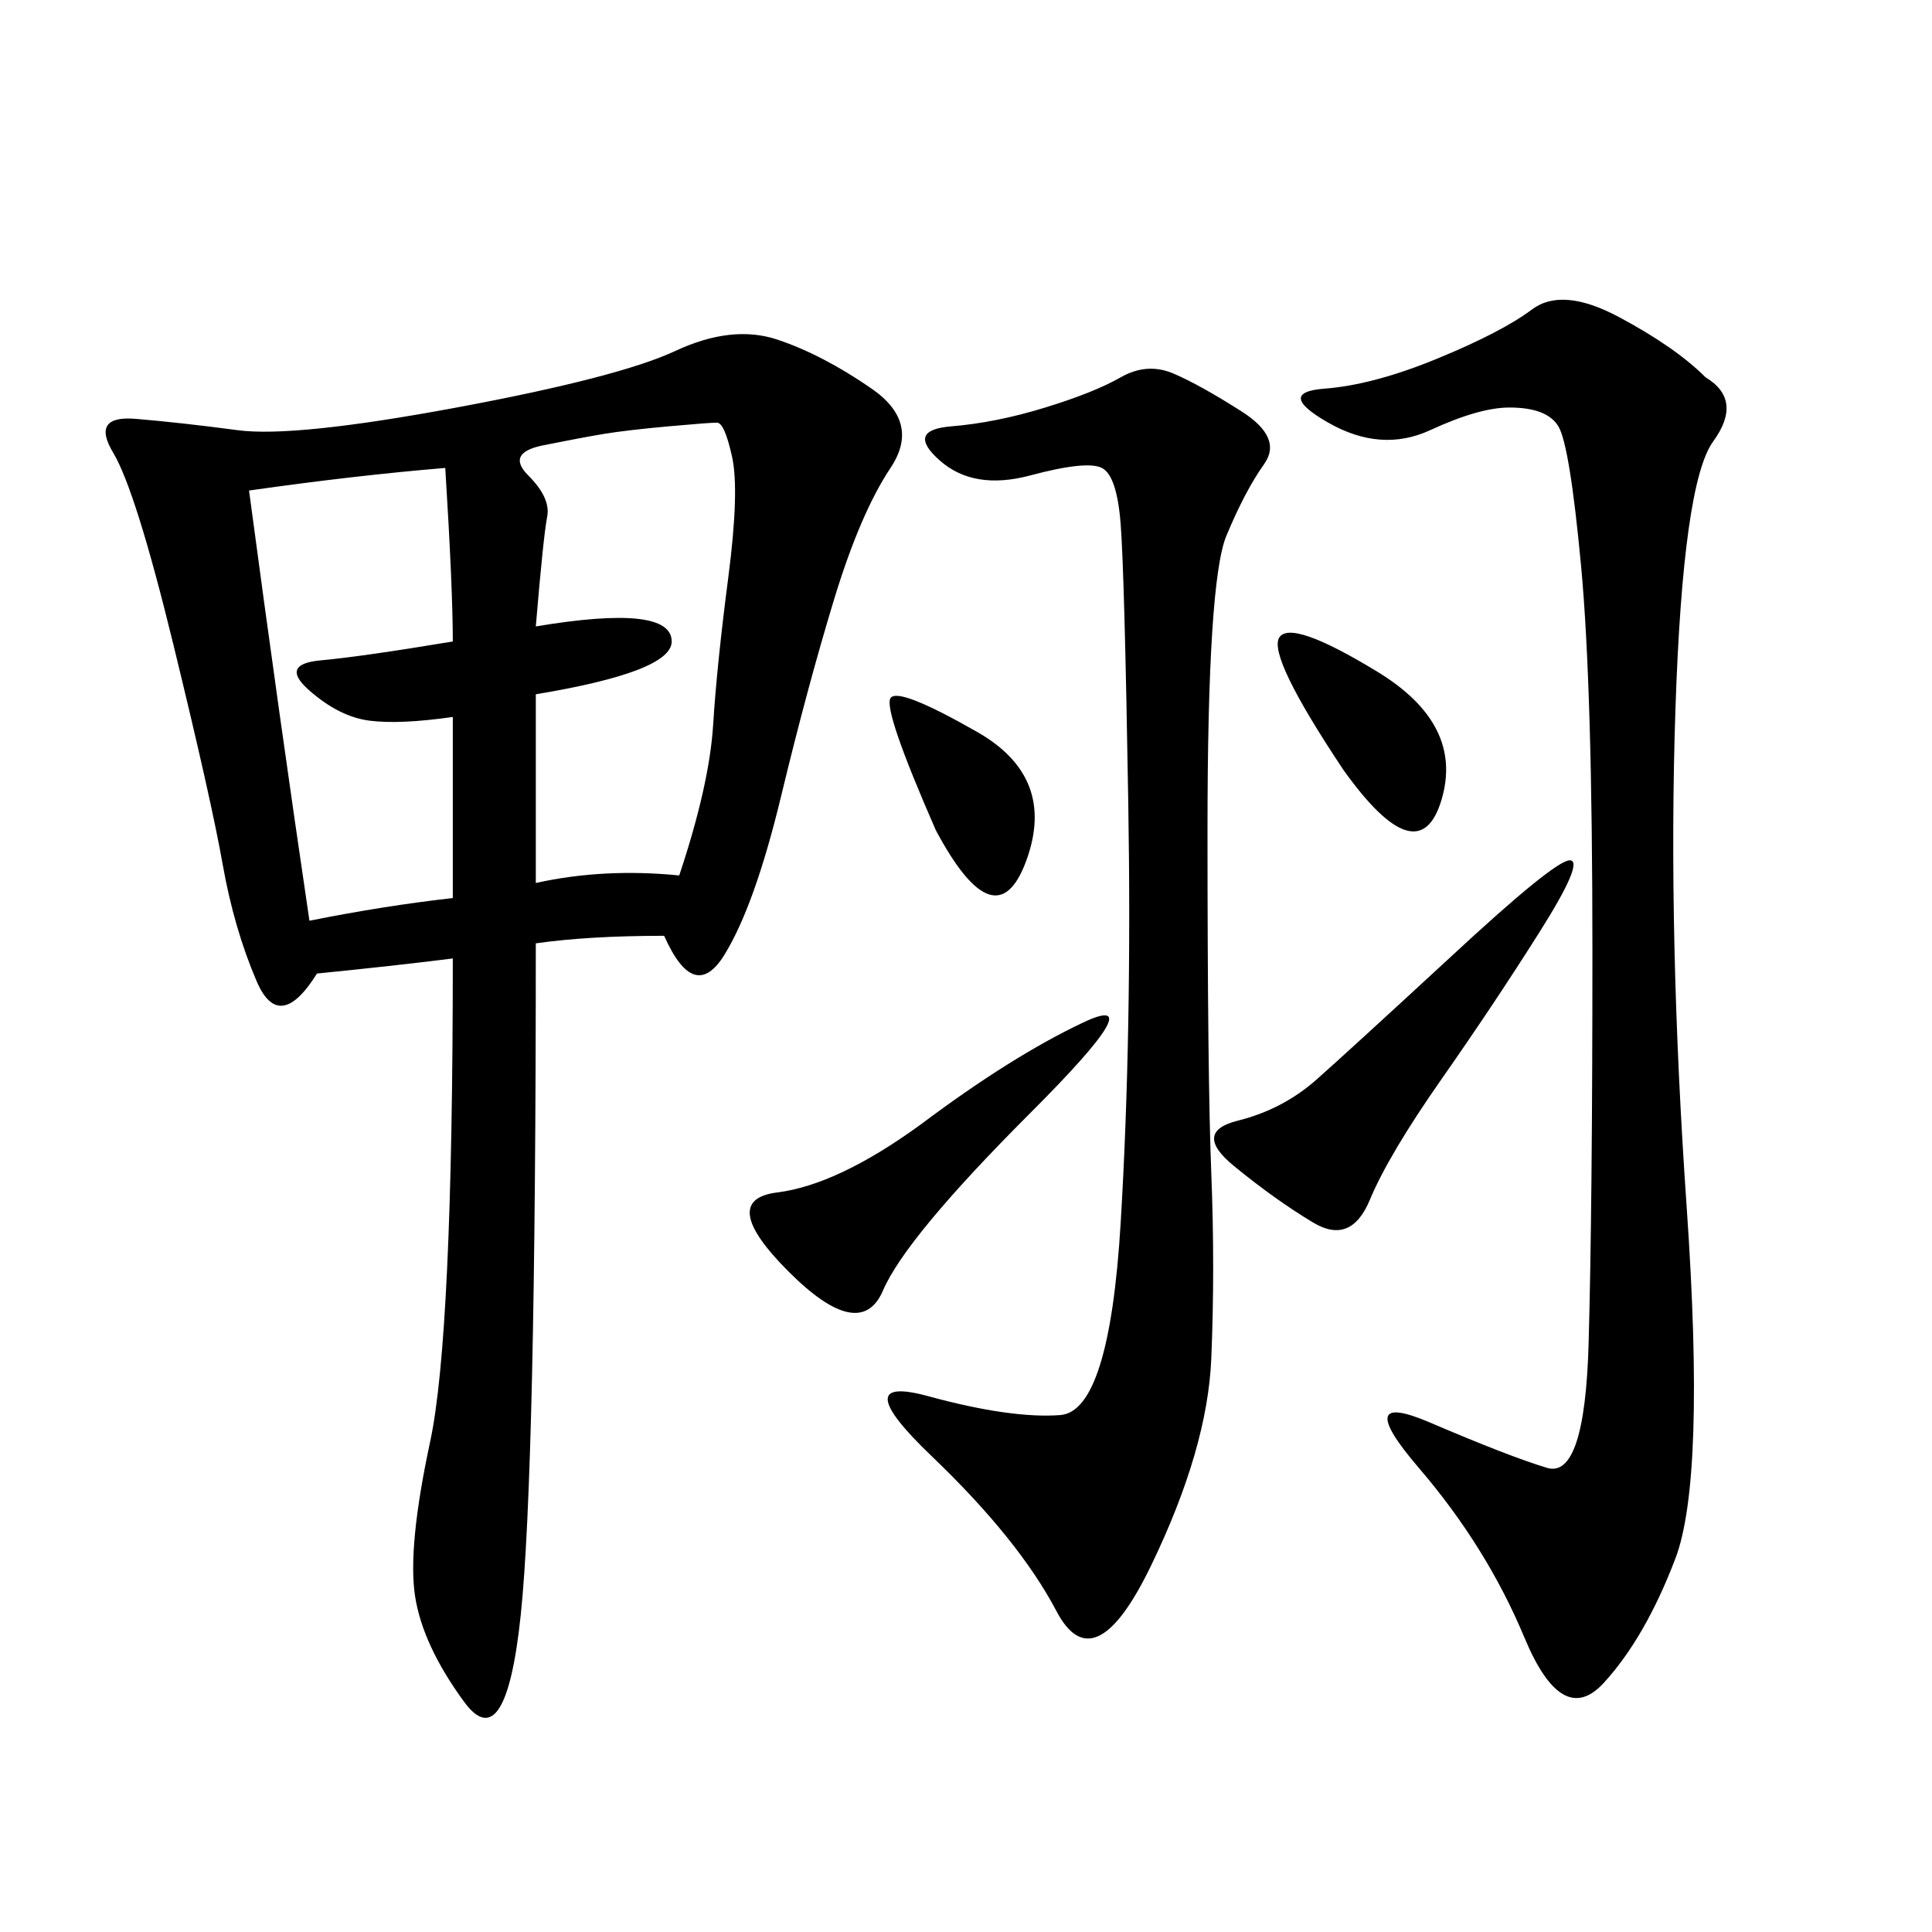 <svg xmlns="http://www.w3.org/2000/svg" xmlns:xlink="http://www.w3.org/1999/xlink" width="300" height="300"><path d="M103.13 145.31Q91.41 145.31 83.20 146.48L83.20 146.48Q83.20 228.52 80.86 250.78Q78.52 273.05 72.07 264.26Q65.63 255.47 64.45 247.85Q63.28 240.23 66.80 223.83Q70.31 207.42 70.31 148.83L70.31 148.83Q60.94 150 49.22 151.17L49.22 151.17Q43.36 160.55 39.84 152.34Q36.33 144.14 34.57 134.18Q32.81 124.22 26.95 100.20Q21.09 76.17 17.58 70.31Q14.06 64.45 21.09 65.04Q28.13 65.63 36.91 66.80Q45.70 67.97 70.90 63.28Q96.09 58.59 104.88 54.49Q113.67 50.39 120.70 52.73Q127.73 55.08 135.35 60.35Q142.97 65.63 138.28 72.66Q133.59 79.69 129.49 93.16Q125.39 106.64 121.29 123.63Q117.19 140.63 112.50 148.24Q107.81 155.86 103.13 145.31L103.13 145.31ZM264.84 58.59Q270.70 62.11 266.02 68.55Q261.33 75 260.16 110.16Q258.98 145.31 261.91 187.50Q264.84 229.69 260.16 241.99Q255.47 254.30 249.02 261.33Q242.58 268.36 236.72 254.30Q230.86 240.23 220.31 227.93Q209.77 215.63 222.07 220.90Q234.38 226.17 240.23 227.93Q246.09 229.69 246.68 208.59Q247.27 187.50 247.27 147.66L247.27 147.66Q247.27 106.64 245.51 87.89Q243.75 69.14 241.99 66.21Q240.23 63.28 234.38 63.28L234.38 63.28Q229.69 63.28 222.07 66.80Q214.45 70.31 206.25 65.63Q198.05 60.94 205.66 60.35Q213.28 59.77 223.24 55.66Q233.20 51.56 237.89 48.05Q242.58 44.53 251.37 49.22Q260.16 53.91 264.84 58.59L264.84 58.59ZM171.09 72.66Q168.75 71.48 159.96 73.83Q151.17 76.17 145.90 71.48Q140.63 66.80 147.66 66.21Q154.69 65.63 162.30 63.28Q169.92 60.94 174.02 58.59Q178.13 56.25 182.23 58.01Q186.33 59.77 192.77 63.87Q199.22 67.97 196.29 72.07Q193.36 76.17 190.43 83.20Q187.50 90.23 187.50 128.91L187.50 128.91Q187.50 167.58 188.09 182.23Q188.67 196.88 188.09 210.94Q187.50 225 178.71 243.16Q169.92 261.33 164.06 250.20Q158.20 239.06 144.73 226.17Q131.25 213.28 144.14 216.80Q157.03 220.31 164.65 219.73Q172.27 219.14 174.02 189.84Q175.78 160.55 175.20 124.80Q174.61 89.06 174.02 81.45Q173.44 73.83 171.09 72.66L171.09 72.66ZM83.20 97.27Q104.30 93.75 104.30 99.61L104.30 99.61Q104.30 104.30 83.20 107.81L83.20 107.81L83.20 137.11Q93.75 134.77 105.47 135.94L105.47 135.94Q110.16 121.88 110.74 112.50Q111.33 103.13 113.09 89.65Q114.84 76.17 113.67 70.90Q112.50 65.63 111.33 65.63L111.33 65.63Q110.16 65.63 103.71 66.21Q97.27 66.80 93.75 67.38Q90.23 67.97 84.38 69.14Q78.52 70.31 82.03 73.83Q85.55 77.34 84.96 80.27Q84.38 83.20 83.20 97.27L83.20 97.27ZM38.67 76.17Q43.36 111.33 48.05 142.97L48.05 142.97Q59.77 140.63 70.31 139.45L70.31 139.45L70.31 111.33Q62.11 112.50 57.42 111.91Q52.73 111.33 48.05 107.23Q43.36 103.13 49.80 102.54Q56.25 101.95 70.31 99.61L70.31 99.61Q70.31 91.41 69.14 72.66L69.14 72.66Q55.08 73.83 38.67 76.17L38.67 76.17ZM225 148.83Q241.41 133.59 243.75 133.59L243.75 133.59Q246.09 133.59 239.06 144.73Q232.03 155.86 223.83 167.58Q215.63 179.30 212.70 186.33Q209.77 193.36 203.91 189.84Q198.05 186.33 191.60 181.05Q185.16 175.78 192.19 174.02Q199.22 172.27 204.49 167.58Q209.77 162.89 225 148.83L225 148.83ZM142.97 174.61Q157.03 164.06 168.16 158.79Q179.30 153.52 159.96 172.85Q140.63 192.19 137.11 200.39Q133.59 208.59 122.46 197.46Q111.33 186.33 120.70 185.16Q130.08 183.98 142.97 174.61L142.97 174.61ZM208.59 119.53Q196.88 101.95 198.63 99.02Q200.39 96.09 213.87 104.30Q227.34 112.50 223.83 124.22Q220.31 135.94 208.59 119.53L208.59 119.53ZM145.31 128.91Q137.11 110.16 138.28 108.40Q139.45 106.64 151.76 113.67Q164.06 120.70 159.38 133.59Q154.69 146.48 145.31 128.91L145.31 128.91Z"/></svg>
